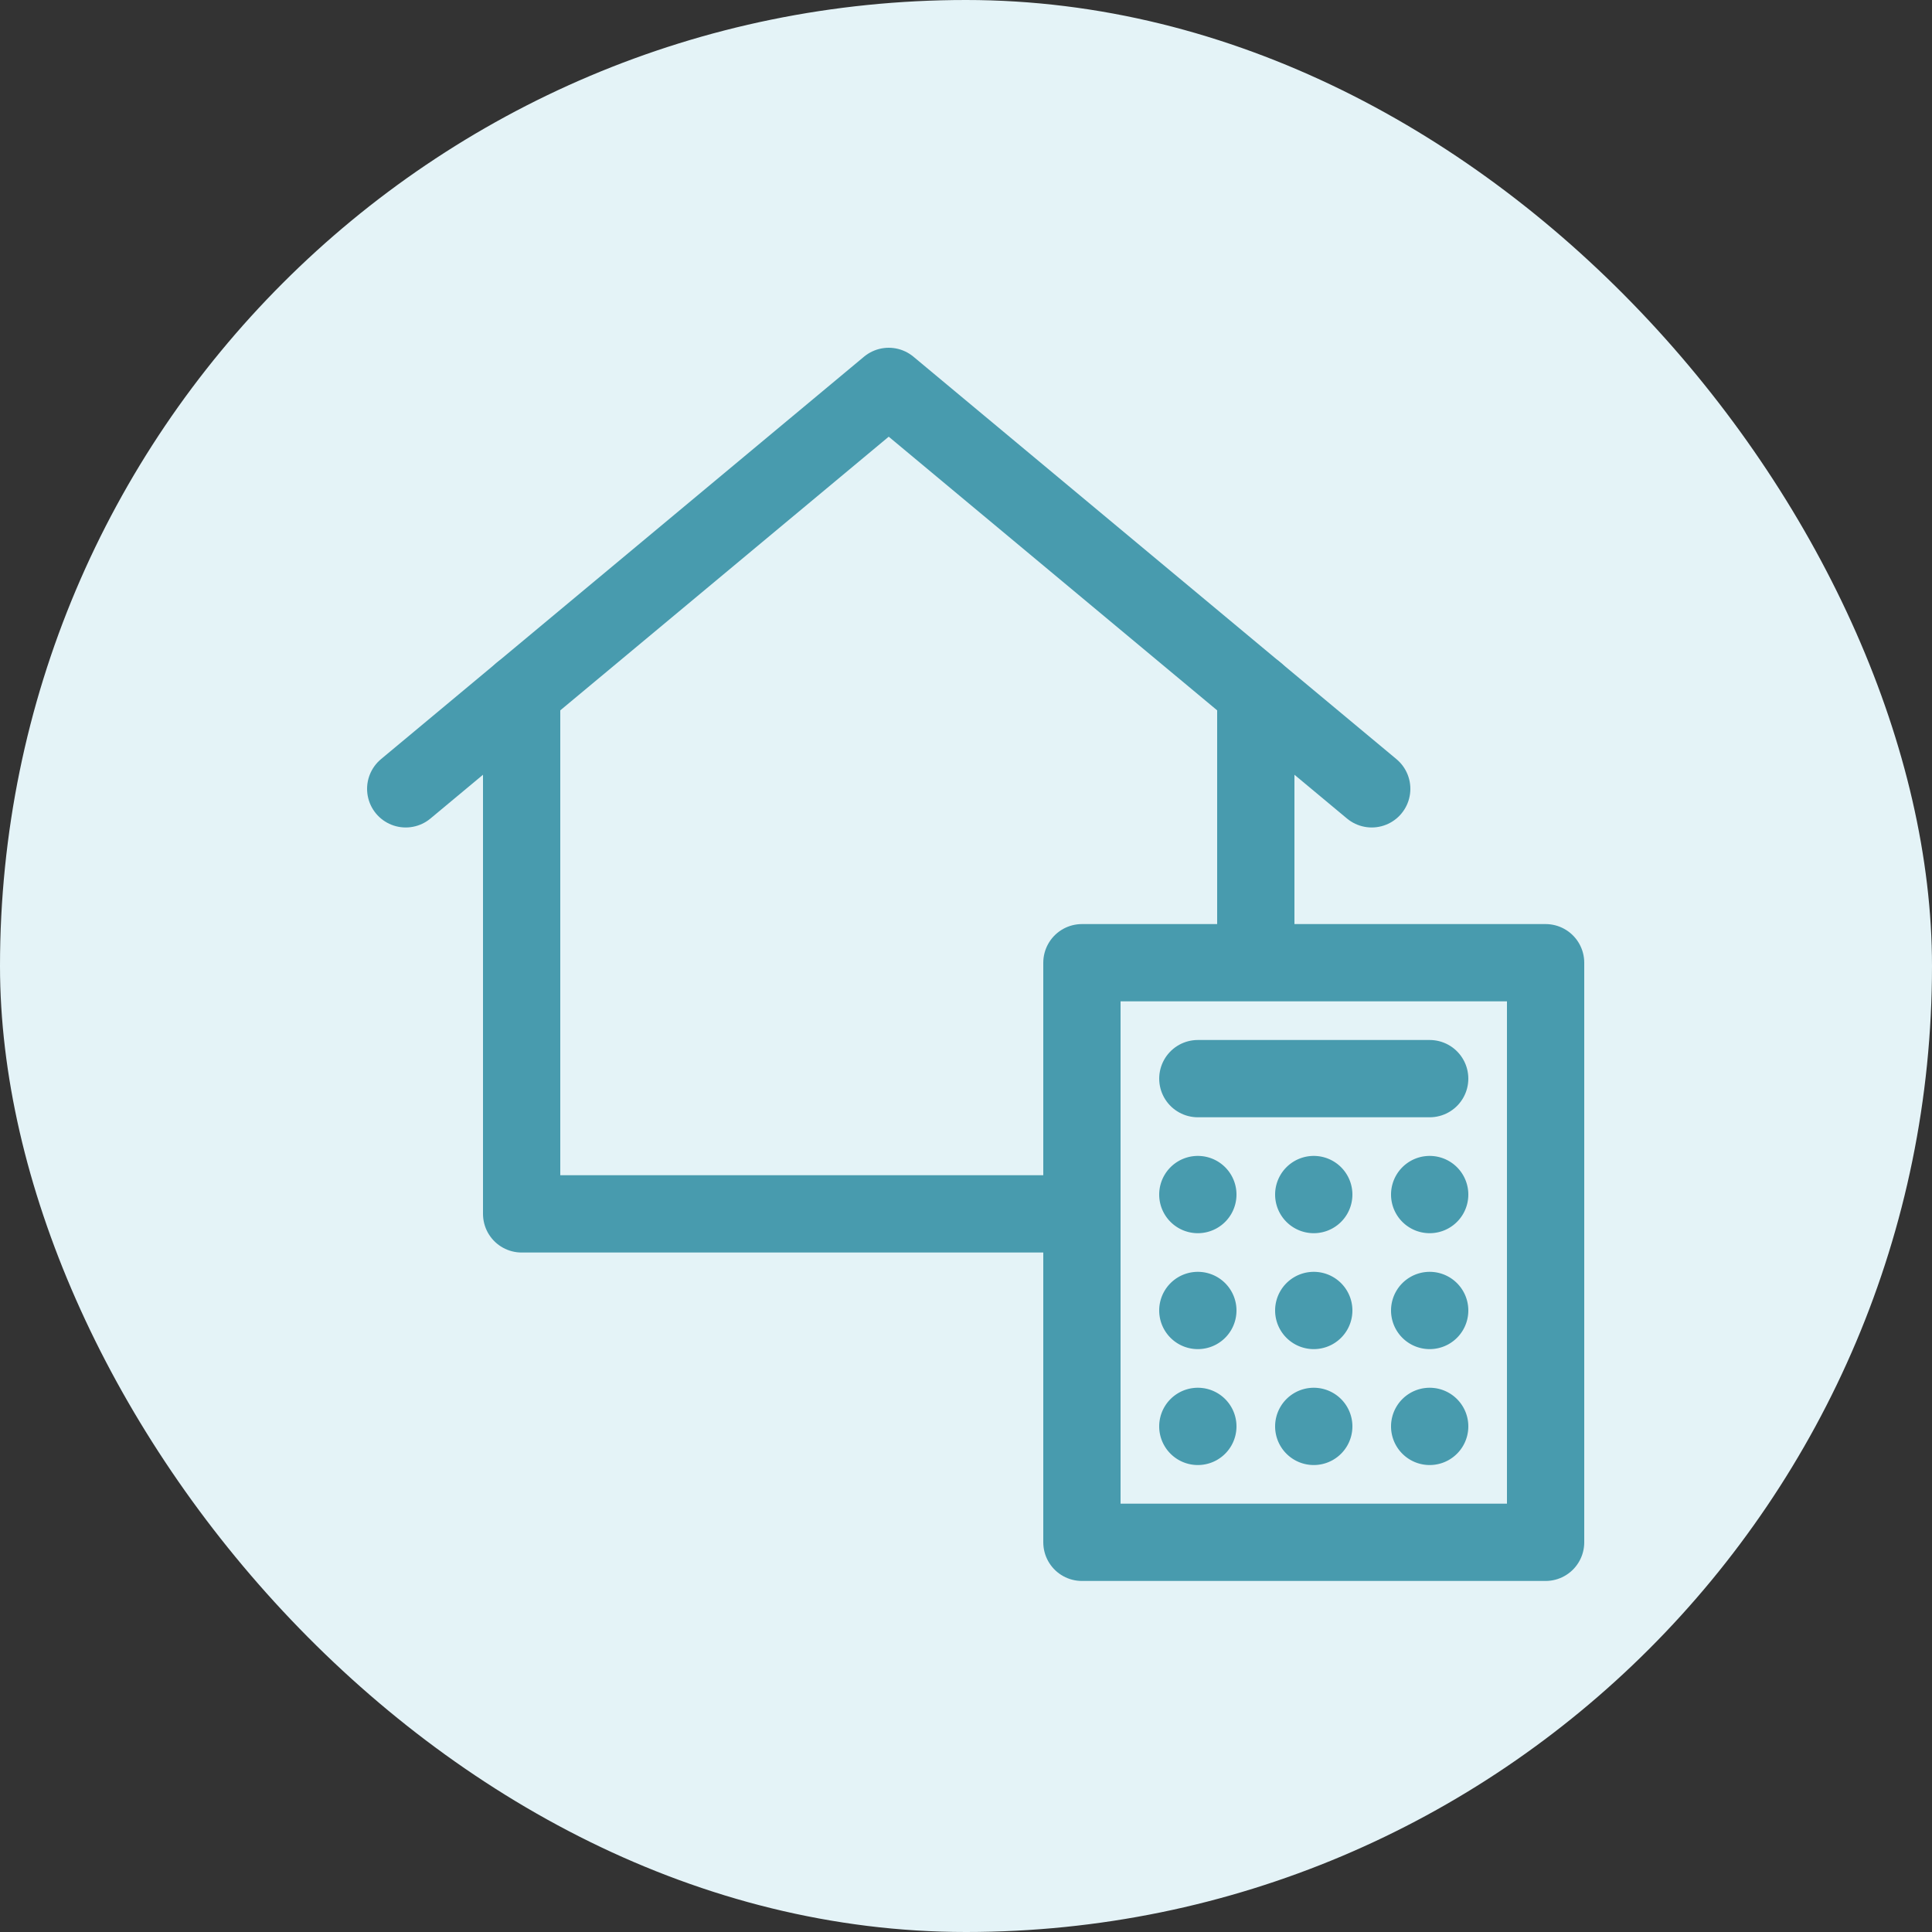 <svg width="100" height="100" viewBox="0 0 100 100" fill="none" xmlns="http://www.w3.org/2000/svg"><rect x="0" y="0" width="100" height="100" fill="#333333" stroke="none"/><rect width="100" height="100" rx="50" fill="#E4F3F7"/><path d="M71 40.83L46 20 21 40.83m59 9H56v30h24v-30zm-18 6h12" stroke="#489BAE" stroke-width="4" stroke-linecap="round" stroke-linejoin="round"/><path d="M62 63.83a2 2 0 100-4 2 2 0 000 4zm6 0a2 2 0 100-4 2 2 0 000 4zm6 0a2 2 0 100-4 2 2 0 000 4zm-12 6a2 2 0 100-4 2 2 0 000 4zm6 0a2 2 0 100-4 2 2 0 000 4zm6 0a2 2 0 100-4 2 2 0 000 4zm-12 6a2 2 0 100-4 2 2 0 000 4zm6 0a2 2 0 100-4 2 2 0 000 4zm6 0a2 2 0 100-4 2 2 0 000 4z" fill="#489BAE"/><path d="M27 35.83v27h28m10-15v-12" stroke="#489BAE" stroke-width="4" stroke-linecap="round" stroke-linejoin="round"/></svg>